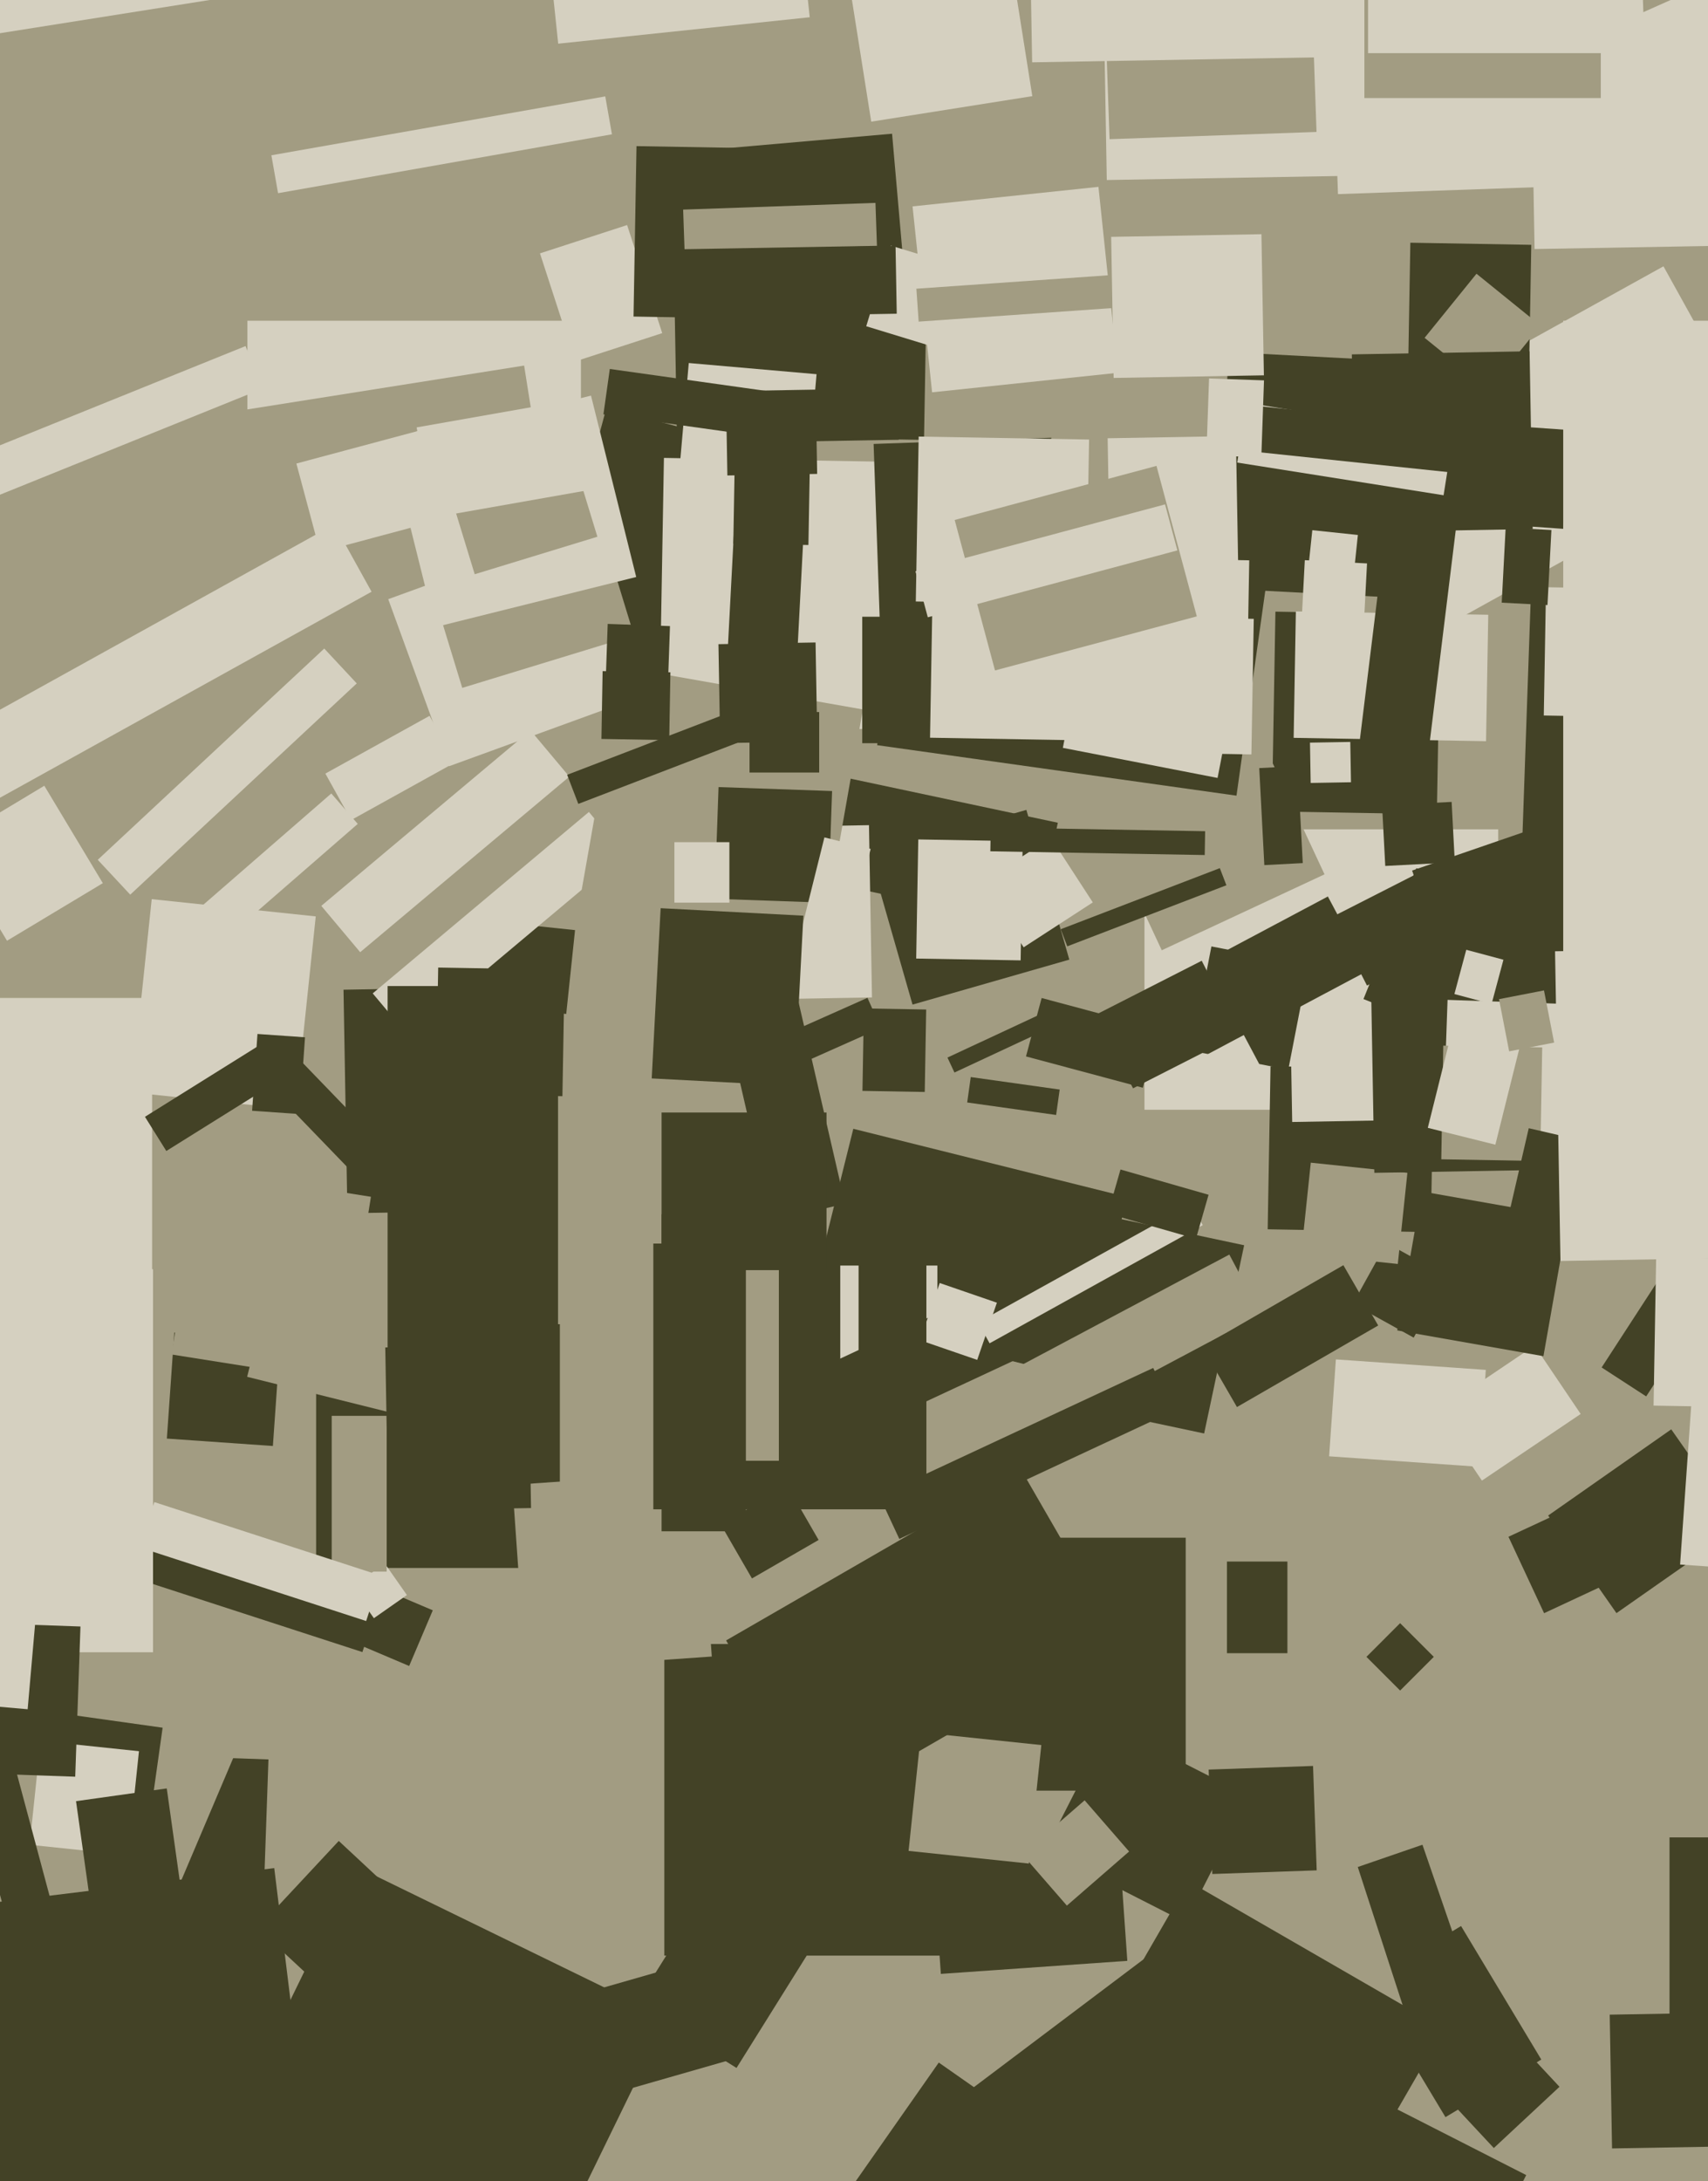 <svg xmlns="http://www.w3.org/2000/svg" width="466px" height="595px">
  <rect width="466" height="595" fill="rgb(162,156,130)"/>
  <polygon points="156.902,98.604 147.322,69.121 171.098,61.396 180.678,90.879" fill="rgb(213,208,192)"/>
  <polygon points="217.341,87.135 172.848,86.358 173.659,39.865 218.152,40.642" fill="rgb(67,66,38)"/>
  <polygon points="93.722,269.998 150.213,269.012 151.278,330.002 94.787,330.988" fill="rgb(67,66,38)"/>
  <polygon points="365.044,52.957 362.008,-33.99 446.956,-36.957 449.992,49.99" fill="rgb(213,208,192)"/>
  <polygon points="196.427,271.613 216.401,267.002 230.573,328.387 210.599,332.998" fill="rgb(67,66,38)"/>
  <polygon points="188.611,104.517 183.12,41.756 243.389,36.483 248.88,99.244" fill="rgb(67,66,38)"/>
  <polygon points="392.021,222.139 347.028,221.353 347.979,166.861 392.972,167.647" fill="rgb(67,66,38)"/>
  <polygon points="237.255,233.206 280.031,220.94 291.745,261.794 248.969,274.06" fill="rgb(67,66,38)"/>
  <polygon points="301.968,49.116 301.043,-3.876 372.032,-5.116 372.957,47.876" fill="rgb(213,208,192)"/>
  <polygon points="188.524,175.834 150.853,165.74 165.476,111.166 203.147,121.26" fill="rgb(67,66,38)"/>
  <polygon points="407.566,585.996 390.516,567.713 408.434,551.004 425.484,569.287" fill="rgb(67,66,38)"/>
  <polygon points="261.75,533.5 181.25,533.5 181.25,448.5 261.75,448.5" fill="rgb(67,66,38)"/>
  <polygon points="188.147,107.651 186.385,57.181 238.853,55.349 240.615,105.819" fill="rgb(162,156,130)"/>
  <polygon points="408.75,302.75 312.25,302.75 312.25,226.25 408.75,226.25" fill="rgb(213,208,192)"/>
  <polygon points="222.289,611.005 256.13,562.675 323.711,609.995 289.87,658.325" fill="rgb(67,66,38)"/>
  <polygon points="394.373,577.569 372.484,541.14 398.627,525.431 420.516,561.86" fill="rgb(67,66,38)"/>
  <polygon points="152.75,427.75 86.25,427.75 86.25,361.25 152.75,361.25" fill="rgb(67,66,38)"/>
  <polygon points="158.5,176.5 67.5,176.5 67.5,87.5 158.5,87.5" fill="rgb(213,208,192)"/>
  <polygon points="358.516,125.495 453.85,72.651 481.484,122.505 386.15,175.349" fill="rgb(213,208,192)"/>
  <polygon points="139.801,405.09 190.677,401.533 194.199,451.91 143.323,455.467" fill="rgb(162,156,130)"/>
  <polygon points="168.807,570.677 160.952,543.281 192.193,534.323 200.048,561.719" fill="rgb(67,66,38)"/>
  <polygon points="405.445,202.205 352.953,201.289 353.555,166.795 406.047,167.711" fill="rgb(213,208,192)"/>
  <polygon points="282.578,252.811 201.392,235.555 207.422,207.189 288.608,224.445" fill="rgb(67,66,38)"/>
  <polygon points="-15.999,275.267 -39.23,128.595 142.999,99.733 166.23,246.405" fill="rgb(162,156,130)"/>
  <polygon points="237.7,33.191 230.348,-13.23 274.3,-20.191 281.652,26.23" fill="rgb(213,208,192)"/>
  <polygon points="382.0,461.192 372.808,452.0 382.0,442.808 391.192,452.0" fill="rgb(67,66,38)"/>
  <polygon points="192.093,225.896 237.086,225.111 237.907,272.104 192.914,272.889" fill="rgb(213,208,192)"/>
  <polygon points="378.78,162.936 331.844,160.476 335.22,96.064 382.156,98.524" fill="rgb(67,66,38)"/>
  <polygon points="41.5,348.75 -39.5,348.75 -39.5,272.25 41.5,272.25" fill="rgb(213,208,192)"/>
  <polygon points="441.028,440.07 422.387,413.447 455.972,389.93 474.613,416.553" fill="rgb(67,66,38)"/>
  <polygon points="98.268,259.764 87.662,247.124 144.732,199.236 155.338,211.876" fill="rgb(213,208,192)"/>
  <polygon points="154.486,276.613 132.11,274.261 134.514,251.387 156.89,253.739" fill="rgb(67,66,38)"/>
  <polygon points="33.253,429.374 39.124,411.304 104.747,432.626 98.876,450.696" fill="rgb(67,66,38)"/>
  <polygon points="385.273,237.492 433.495,220.888 444.727,253.508 396.505,270.112" fill="rgb(67,66,38)"/>
  <polygon points="417.826,18.944 468.319,18.063 469.174,67.056 418.681,67.937" fill="rgb(213,208,192)"/>
  <polygon points="80.607,302.707 35.853,298.003 41.393,245.293 86.147,249.997" fill="rgb(213,208,192)"/>
  <polygon points="100,323.826 69.087,291.815 77,284.174 107.913,316.185" fill="rgb(67,66,38)"/>
  <polygon points="426.53,144.269 403.586,142.665 405.47,115.731 428.414,117.335" fill="rgb(67,66,38)"/>
  <polygon points="323.5,488.5 256.5,488.5 256.5,419.5 323.5,419.5" fill="rgb(67,66,38)"/>
  <polygon points="316.967,259.238 295.624,213.47 340.033,192.762 361.376,238.53" fill="rgb(162,156,130)"/>
  <polygon points="74.453,394.476 45.524,392.453 47.547,363.524 76.476,365.547" fill="rgb(67,66,38)"/>
  <polygon points="252.75,411.75 178.25,411.75 178.25,339.25 252.75,339.25" fill="rgb(67,66,38)"/>
  <polygon points="417.21,99.785 384.215,99.21 384.79,66.215 417.785,66.79" fill="rgb(67,66,38)"/>
  <polygon points="205.157,430.611 196.657,415.889 214.843,405.389 223.343,420.111" fill="rgb(67,66,38)"/>
  <polygon points="369.085,355.703 378.297,339.085 394.915,348.297 385.703,364.915" fill="rgb(67,66,38)"/>
  <polygon points="295.187,376.057 220.475,357.429 232.813,307.943 307.525,326.571" fill="rgb(67,66,38)"/>
  <polygon points="390.358,336.135 345.865,335.358 346.642,290.865 391.135,291.642" fill="rgb(67,66,38)"/>
  <polygon points="352.554,306.083 351.952,271.589 390.446,270.917 391.048,305.411" fill="rgb(213,208,192)"/>
  <polygon points="183.792,68.032 244.283,66.976 245.208,119.968 184.717,121.024" fill="rgb(67,66,38)"/>
  <polygon points="229.25,371.75 229.25,345.25 255.75,345.25 255.75,371.75" fill="rgb(213,208,192)"/>
  <polygon points="254.429,506.068 305.304,502.511 307.571,534.932 256.696,538.489" fill="rgb(67,66,38)"/>
  <polygon points="246.858,199.079 179.868,197.91 181.142,124.921 248.132,126.09" fill="rgb(213,208,192)"/>
  <polygon points="406.163,106.323 388.677,92.163 402.837,74.677 420.323,88.837" fill="rgb(162,156,130)"/>
  <polygon points="240.181,173.58 238.349,121.112 286.819,119.42 288.651,171.888" fill="rgb(67,66,38)"/>
  <polygon points="504.775,430.055 458.388,426.811 462.225,371.945 508.612,375.189" fill="rgb(213,208,192)"/>
  <polygon points="361.907,557.747 347.908,517.09 388.093,503.253 402.092,543.91" fill="rgb(67,66,38)"/>
  <polygon points="111.328,282.493 101.686,271.002 160.672,221.507 170.314,232.998" fill="rgb(213,208,192)"/>
  <polygon points="111.632,454.49 90.921,445.698 97.368,430.51 118.079,439.302" fill="rgb(67,66,38)"/>
  <polygon points="152.295,11.917 145.083,-56.705 213.705,-63.917 220.917,4.705" fill="rgb(213,208,192)"/>
  <polygon points="41.75,450.75 -28.75,450.75 -28.75,346.25 41.75,346.25" fill="rgb(213,208,192)"/>
  <polygon points="-13.674,127 66.991,94.41 71.674,106 -8.991,138.59" fill="rgb(213,208,192)"/>
  <polygon points="280.711,508.386 247.892,504.936 251.289,472.614 284.108,476.064" fill="rgb(162,156,130)"/>
  <polygon points="71.741,522.958 44.758,522.016 46.259,479.042 73.242,479.984" fill="rgb(67,66,38)"/>
  <polygon points="278.464,261.996 249.969,261.499 250.536,229.004 279.031,229.501" fill="rgb(213,208,192)"/>
  <polygon points="223.697,395.842 215.033,377.262 275.303,349.158 283.967,367.738" fill="rgb(67,66,38)"/>
  <polygon points="254.305,107.026 248.974,56.305 299.695,50.974 305.026,101.695" fill="rgb(213,208,192)"/>
  <polygon points="415.578,290.152 372,272.545 386.422,236.848 430,254.455" fill="rgb(67,66,38)"/>
  <polygon points="224.565,255.092 158.582,243.458 169.435,181.908 235.418,193.542" fill="rgb(162,156,130)"/>
  <polygon points="368.958,160.364 356.526,159.057 358.042,144.636 370.474,145.943" fill="rgb(213,208,192)"/>
  <polygon points="324.981,286.658 330.515,258.19 357.019,263.342 351.485,291.81" fill="rgb(67,66,38)"/>
  <polygon points="337.356,217.063 239.319,203.285 248.644,136.937 346.681,150.715" fill="rgb(67,66,38)"/>
  <polygon points="219.325,289.788 215.664,281.567 236.675,272.212 240.336,280.433" fill="rgb(67,66,38)"/>
  <polygon points="252.103,120.011 193.112,118.982 193.897,73.989 252.888,75.018" fill="rgb(67,66,38)"/>
  <polygon points="377.081,219.758 396.055,218.764 396.919,235.242 377.945,236.236" fill="rgb(67,66,38)"/>
  <polygon points="46.764,519.331 16.848,506.632 34.236,465.669 64.152,478.368" fill="rgb(162,156,130)"/>
  <polygon points="212.5,398.5 181.5,398.5 181.5,343.5 212.5,343.5" fill="rgb(162,156,130)"/>
  <polygon points="81.752,303.928 68.783,303.021 70.248,282.072 83.217,282.979" fill="rgb(67,66,38)"/>
  <polygon points="381.371,344.817 355.016,342.047 357.629,317.183 383.984,319.953" fill="rgb(162,156,130)"/>
  <polygon points="404.319,403.914 391.737,385.26 418.681,367.086 431.263,385.74" fill="rgb(213,208,192)"/>
  <polygon points="332.65,300.643 326.547,289.165 339.35,282.357 345.453,293.835" fill="rgb(213,208,192)"/>
  <polygon points="102.006,441.455 95.983,432.854 104.994,426.545 111.017,435.146" fill="rgb(213,208,192)"/>
  <polygon points="332.193,212.226 289.983,204.021 297.807,163.774 340.017,171.979" fill="rgb(213,208,192)"/>
  <polygon points="255.94,94.994 236.336,89.001 243.06,67.006 262.664,72.999" fill="rgb(213,208,192)"/>
  <polygon points="266.615,370.986 251.014,365.615 256.385,350.014 271.986,355.385" fill="rgb(213,208,192)"/>
  <polygon points="296.354,164.902 249.861,164.091 250.646,119.098 297.139,119.909" fill="rgb(213,208,192)"/>
  <polygon points="153.446,299.048 118.952,298.446 119.554,263.952 154.048,264.554" fill="rgb(67,66,38)"/>
  <polygon points="369.026,218.003 380.116,127.681 398.974,129.997 387.884,220.319" fill="rgb(67,66,38)"/>
  <polygon points="105.925,163.46 159.487,143.965 176.075,189.54 122.513,209.035" fill="rgb(213,208,192)"/>
  <polygon points="154.736,211.373 211.218,189.692 214.264,197.627 157.782,219.308" fill="rgb(67,66,38)"/>
  <polygon points="311.803,296.739 279.927,288.198 284.197,272.261 316.073,280.802" fill="rgb(67,66,38)"/>
  <polygon points="368.83,96.677 417.323,95.83 418.17,144.323 369.677,145.17" fill="rgb(67,66,38)"/>
  <polygon points="302.727,37.969 300.807,-16.997 357.273,-18.969 359.193,35.997" fill="rgb(162,156,130)"/>
  <polygon points="87.332,150.603 80.861,126.455 114.668,117.397 121.139,141.545" fill="rgb(213,208,192)"/>
  <polygon points="374.967,319.958 374.042,266.967 427.033,266.042 427.958,319.033" fill="rgb(67,66,38)"/>
  <polygon points="265.606,623.31 239.728,588.969 318.394,529.69 344.272,564.031" fill="rgb(67,66,38)"/>
  <polygon points="252.302,297.897 235.305,297.6 235.698,275.103 252.695,275.4" fill="rgb(67,66,38)"/>
  <polygon points="105.5,428.75 90.5,428.75 90.5,386.25 105.5,386.25" fill="rgb(162,156,130)"/>
  <polygon points="336.675,505.716 366.158,496.137 387.325,561.284 357.842,570.863" fill="rgb(162,156,130)"/>
  <polygon points="439.185,549.611 480.178,548.895 480.815,585.389 439.822,586.105" fill="rgb(67,66,38)"/>
  <polygon points="250.015,78.761 314.358,74.261 314.985,83.239 250.642,87.739" fill="rgb(162,156,130)"/>
  <polygon points="40.891,496.083 16.63,492.673 20.109,467.917 44.37,471.327" fill="rgb(67,66,38)"/>
  <polygon points="421.281,440.086 411.561,419.241 448.719,401.914 458.439,422.759" fill="rgb(67,66,38)"/>
  <polygon points="135.954,644.9 51.017,603.474 97.046,509.1 181.983,550.526" fill="rgb(67,66,38)"/>
  <polygon points="328.529,391.062 282.556,381.29 293.471,329.938 339.444,339.71" fill="rgb(67,66,38)"/>
  <polygon points="95.802,223.719 88.773,211.037 117.198,195.281 124.227,207.963" fill="rgb(213,208,192)"/>
  <polygon points="34.937,506.083 8.084,503.261 11.063,474.917 37.916,477.739" fill="rgb(213,208,192)"/>
  <polygon points="266.843,360.777 325.005,328.538 328.157,334.223 269.995,366.462" fill="rgb(213,208,192)"/>
  <polygon points="372.004,172.182 355.028,171.292 355.996,152.818 372.972,153.708" fill="rgb(213,208,192)"/>
  <polygon points="303.167,64.611 344.161,63.895 344.833,102.389 303.839,103.105" fill="rgb(213,208,192)"/>
  <polygon points="436.057,313.23 393.582,311.747 394.943,272.77 437.418,274.253" fill="rgb(213,208,192)"/>
  <polygon points="93.222,376.862 46.8,369.51 54.778,319.138 101.2,326.49" fill="rgb(162,156,130)"/>
  <polygon points="283.602,390.747 274.916,374.412 335.398,342.253 344.084,358.588" fill="rgb(162,156,130)"/>
  <polygon points="393.859,135.107 337.56,126.19 340.141,109.893 396.44,118.81" fill="rgb(213,208,192)"/>
  <polygon points="485.394,242.957 414.937,240.496 417.606,164.043 488.063,166.504" fill="rgb(67,66,38)"/>
  <polygon points="340.157,191.855 299.163,191.139 299.843,152.145 340.837,152.861" fill="rgb(213,208,192)"/>
  <polygon points="403.526,400.148 362.626,397.288 364.474,370.852 405.374,373.712" fill="rgb(213,208,192)"/>
  <polygon points="420.227,316.733 393.232,316.262 393.773,285.267 420.768,285.738" fill="rgb(162,156,130)"/>
  <polygon points="372.961,268.871 363.427,250.16 387.039,238.129 396.573,256.84" fill="rgb(67,66,38)"/>
  <polygon points="302.202,119.558 337.196,118.947 337.798,153.442 302.804,154.053" fill="rgb(213,208,192)"/>
  <polygon points="200.947,564.148 173.386,546.926 194.053,513.852 221.614,531.074" fill="rgb(67,66,38)"/>
  <polygon points="35.533,244.068 26.667,234.561 88.467,176.932 97.333,186.439" fill="rgb(213,208,192)"/>
  <polygon points="92.571,546.785 70.264,525.984 92.429,502.215 114.736,523.016" fill="rgb(67,66,38)"/>
  <polygon points="449.138,380.948 436.978,373.051 453.862,347.052 466.022,354.949" fill="rgb(67,66,38)"/>
  <polygon points="407.984,312.278 389.549,307.682 398.016,273.722 416.451,278.318" fill="rgb(213,208,192)"/>
  <polygon points="126.114,187.659 116.027,154.667 162.886,140.341 172.973,173.333" fill="rgb(162,156,130)"/>
  <polygon points="370.733,593.76 301.017,553.51 324.267,513.24 393.983,553.49" fill="rgb(67,66,38)"/>
  <polygon points="435.905,335.217 412.033,329.706 417.095,307.783 440.967,313.294" fill="rgb(67,66,38)"/>
  <polygon points="502.5,559.75 455.5,559.75 455.5,501.25 502.5,501.25" fill="rgb(67,66,38)"/>
  <polygon points="337.481,383.852 327.981,367.398 366.519,345.148 376.019,361.602" fill="rgb(67,66,38)"/>
  <polygon points="-19.953,483.281 -18.522,442.306 21.953,443.719 20.522,484.694" fill="rgb(67,66,38)"/>
  <polygon points="223.5,210.75 204.5,210.75 204.5,194.25 223.5,194.25" fill="rgb(67,66,38)"/>
  <polygon points="440.198,47.45 425.149,13.649 465.802,-4.45 480.851,29.351" fill="rgb(213,208,192)"/>
  <polygon points="421.1,369.974 381.215,362.941 387.9,325.026 427.785,332.059" fill="rgb(67,66,38)"/>
  <polygon points="291.19,258.166 289.398,253.498 332.81,236.834 334.602,241.502" fill="rgb(67,66,38)"/>
  <polygon points="357.597,213.595 357.405,202.597 368.403,202.405 368.595,213.403" fill="rgb(213,208,192)"/>
  <polygon points="323.417,524.413 285.104,504.891 302.583,470.587 340.896,490.109" fill="rgb(67,66,38)"/>
  <polygon points="220.082,132.966 185.216,129.916 187.918,99.034 222.784,102.084" fill="rgb(213,208,192)"/>
  <polygon points="411.748,286.809 408.981,272.576 421.252,270.191 424.019,284.424" fill="rgb(162,156,130)"/>
  <polygon points="196.016,175.733 222.512,175.271 222.984,202.267 196.488,202.729" fill="rgb(67,66,38)"/>
  <polygon points="-6.575,10.102 -17.057,-56.073 52.575,-67.102 63.057,-0.927" fill="rgb(213,208,192)"/>
  <polygon points="197.482,197.713 200.544,139.293 219.518,140.287 216.456,198.707" fill="rgb(67,66,38)"/>
  <polygon points="332.779,122.24 334.085,109.809 400.221,116.76 398.915,129.191" fill="rgb(67,66,38)"/>
  <polygon points="180.5,346.5 180.5,303.5 225.5,303.5 225.5,346.5" fill="rgb(67,66,38)"/>
  <polygon points="-45.275,524.376 74.823,509.63 91.275,643.624 -28.823,658.37" fill="rgb(67,66,38)"/>
  <polygon points="345.713,279.431 334.915,259.123 362.287,244.569 373.085,264.877" fill="rgb(67,66,38)"/>
  <polygon points="344.129,124.755 329.138,124.232 329.871,103.245 344.862,103.768" fill="rgb(213,208,192)"/>
  <polygon points="456.192,195.803 421.197,195.192 421.808,160.197 456.803,160.808" fill="rgb(213,208,192)"/>
  <polygon points="344.951,236.007 343.564,209.543 354.049,208.993 355.436,235.457" fill="rgb(67,66,38)"/>
  <polygon points="216.625,120.342 164.636,113.036 166.375,100.658 218.364,107.964" fill="rgb(67,66,38)"/>
  <polygon points="182.198,187.791 165.209,187.198 165.802,170.209 182.791,170.802" fill="rgb(67,66,38)"/>
  <polygon points="225.34,67.417 244.337,67.086 244.66,85.583 225.663,85.914" fill="rgb(67,66,38)"/>
  <polygon points="234.25,372.75 234.25,336.25 252.75,336.25 252.75,372.75" fill="rgb(67,66,38)"/>
  <polygon points="225.958,246.282 194.977,245.2 196.042,214.718 227.023,215.8" fill="rgb(67,66,38)"/>
  <polygon points="198.051,106.716 222.547,106.288 222.949,129.284 198.453,129.712" fill="rgb(67,66,38)"/>
  <polygon points="281.604,17.004 280.409,-51.486 367.396,-53.004 368.591,15.486" fill="rgb(213,208,192)"/>
  <polygon points="279.284,258.433 267.846,240.821 286.716,228.567 298.154,246.179" fill="rgb(213,208,192)"/>
  <polygon points="328.689,233.26 270.198,232.239 270.311,225.74 328.802,226.761" fill="rgb(67,66,38)"/>
  <polygon points="273.75,202.75 235.25,202.75 235.25,168.25 273.75,168.25" fill="rgb(67,66,38)"/>
  <polygon points="484.144,384.035 451.149,383.459 451.856,342.965 484.851,343.541" fill="rgb(213,208,192)"/>
  <polygon points="229.073,265.553 216.459,262.408 224.927,228.447 237.541,231.592" fill="rgb(213,208,192)"/>
  <polygon points="309.129,296.901 298.914,276.854 327.871,262.099 338.086,282.146" fill="rgb(67,66,38)"/>
  <polygon points="291.078,519.862 278.941,505.9 295.922,491.138 308.059,505.1" fill="rgb(162,156,130)"/>
  <polygon points="288.597,609.624 321.511,545.026 416.403,593.376 383.489,657.974" fill="rgb(67,66,38)"/>
  <polygon points="99.901,442.225 38.082,422.139 42.099,409.775 103.918,429.861" fill="rgb(213,208,192)"/>
  <polygon points="245.362,419.824 239.868,408.042 314.638,373.176 320.132,384.958" fill="rgb(67,66,38)"/>
  <polygon points="224.355,492.983 198.105,447.517 278.645,401.017 304.895,446.483" fill="rgb(67,66,38)"/>
  <polygon points="57.609,259.536 50.392,251.235 90.391,216.464 97.608,224.765" fill="rgb(213,208,192)"/>
  <polygon points="7.544,466.292 -35.292,462.544 -31.544,419.708 11.292,423.456" fill="rgb(213,208,192)"/>
  <polygon points="118.758,171.077 106.42,121.592 161.242,107.923 173.58,157.408" fill="rgb(213,208,192)"/>
  <polygon points="487.5,322.5 426.5,322.5 426.5,87.5 487.5,87.5" fill="rgb(213,208,192)"/>
  <polygon points="436.75,26.75 372.25,26.75 372.25,-37.75 436.75,-37.75" fill="rgb(162,156,130)"/>
  <polygon points="129.516,156.656 120.014,125.577 153.484,115.344 162.986,146.423" fill="rgb(162,156,130)"/>
  <polygon points="330.756,511.239 329.761,482.756 358.244,481.761 359.239,510.244" fill="rgb(67,66,38)"/>
  <polygon points="406.953,273.896 396.811,271.178 400.047,259.104 410.189,261.822" fill="rgb(213,208,192)"/>
  <polygon points="422.205,165.063 409.722,164.409 410.795,143.937 423.278,144.591" fill="rgb(67,66,38)"/>
  <polygon points="164.09,201.587 164.413,183.09 182.91,183.413 182.587,201.91" fill="rgb(67,66,38)"/>
  <polygon points="326.293,337.953 302.261,331.062 305.707,319.047 329.739,325.938" fill="rgb(67,66,38)"/>
  <polygon points="341.424,205.816 304.93,205.179 305.576,168.184 342.07,168.821" fill="rgb(213,208,192)"/>
  <polygon points="425.744,344.003 424.269,259.516 511.256,257.997 512.731,342.484" fill="rgb(213,208,192)"/>
  <polygon points="288.144,304.171 263.882,300.761 264.856,293.829 289.118,297.239" fill="rgb(67,66,38)"/>
  <polygon points="-13.197,224.939 -23.378,206.572 91.197,143.061 101.378,161.428" fill="rgb(213,208,192)"/>
  <polygon points="-12.99,468.474 -0.433,465.11 22.99,552.526 10.433,555.89" fill="rgb(67,66,38)"/>
  <polygon points="260.403,292.59 258.501,288.511 286.597,275.41 288.499,279.489" fill="rgb(67,66,38)"/>
  <polygon points="126.134,390.239 67.431,375.603 76.866,337.761 135.569,352.397" fill="rgb(162,156,130)"/>
  <polygon points="177.81,294.198 180.244,247.761 219.19,249.802 216.756,296.239" fill="rgb(67,66,38)"/>
  <polygon points="1.911,256.64 -14.055,230.068 12.089,214.36 28.055,240.932" fill="rgb(213,208,192)"/>
  <polygon points="75.864,52.701 74.041,42.361 165.136,26.299 166.959,36.639" fill="rgb(213,208,192)"/>
  <polygon points="334.75,451.0 334.75,426.0 351.25,426.0 351.25,451.0" fill="rgb(67,66,38)"/>
  <polygon points="105.75,372.0 105.75,269.0 152.25,269.0 152.25,372.0" fill="rgb(67,66,38)"/>
  <polygon points="310.235,202.239 253.744,201.253 254.765,142.761 311.256,143.747" fill="rgb(213,208,192)"/>
  <polygon points="45.378,313.998 39.549,304.669 72.622,284.002 78.451,293.331" fill="rgb(67,66,38)"/>
  <polygon points="184.0,246.25 184.0,229.75 199.0,229.75 199.0,246.25" fill="rgb(213,208,192)"/>
  <polygon points="271.471,182.902 260.471,141.85 315.529,127.098 326.529,168.15" fill="rgb(162,156,130)"/>
  <polygon points="220.565,148.677 200.068,148.32 200.435,127.323 220.932,127.68" fill="rgb(67,66,38)"/>
  <polygon points="437.75,14.5 373.25,14.5 373.25,-56.5 437.75,-56.5" fill="rgb(213,208,192)"/>
  <polygon points="105.115,367.594 144.109,366.913 144.885,411.406 105.891,412.087" fill="rgb(67,66,38)"/>
  <polygon points="118.012,141.217 113.671,116.597 157.988,108.783 162.329,133.403" fill="rgb(213,208,192)"/>
  <polygon points="249.769,155.845 317.867,137.598 321.231,150.155 253.133,168.402" fill="rgb(213,208,192)"/>
  <polygon points="24.5,518.108 20.743,491.371 45.5,487.892 49.257,514.629" fill="rgb(67,66,38)"/>
  <polygon points="203.5,417.75 180.5,417.75 180.5,331.25 203.5,331.25" fill="rgb(67,66,38)"/>
</svg>